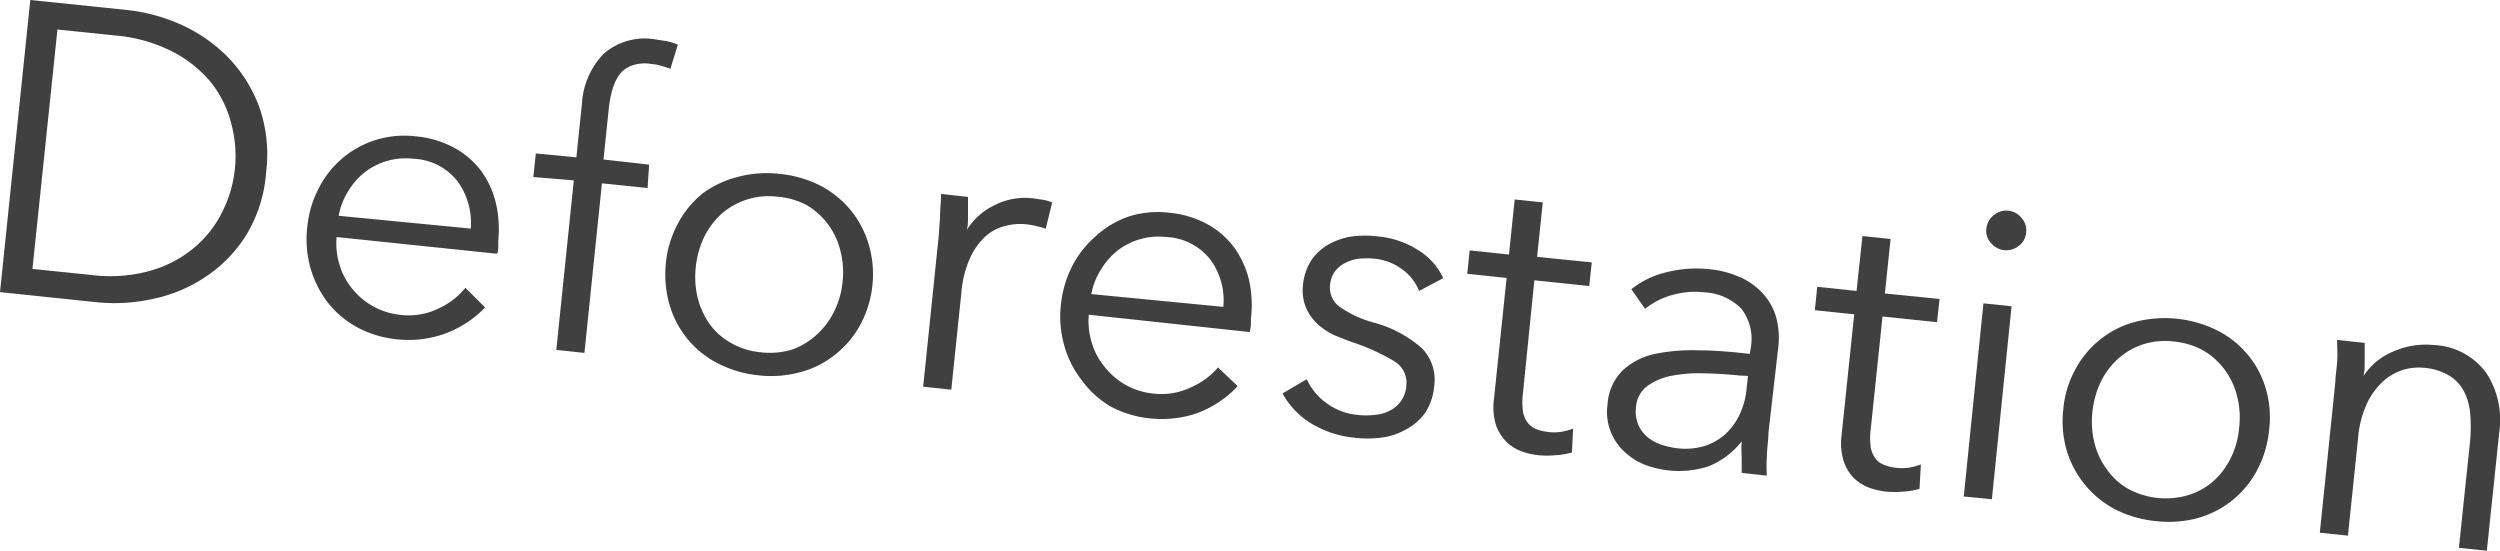 <svg xmlns="http://www.w3.org/2000/svg" viewBox="0 0 127.09 28"><defs><style>.cls-1{opacity:0.75;}</style></defs><title>deforestation_1</title><g id="Layer_2" data-name="Layer 2"><g id="by_the_numbers" data-name="by the numbers"><g class="cls-1"><path d="M1.54,0,6.48.51a9.1,9.1,0,0,1,2.74.75A7.91,7.91,0,0,1,11.6,2.92a7.24,7.24,0,0,1,1.58,2.52,7.27,7.27,0,0,1,.35,3.31,7.16,7.16,0,0,1-1,3.18,7,7,0,0,1-2.06,2.13,7.53,7.53,0,0,1-2.67,1.13,9.06,9.06,0,0,1-2.83.18L0,14.85Zm.11,13.67,3,.31a7.59,7.59,0,0,0,3-.22A6,6,0,0,0,9.86,12.6a5.57,5.57,0,0,0,1.43-1.81,6.31,6.31,0,0,0,.47-4.49,5.59,5.59,0,0,0-1-2.07A6.26,6.26,0,0,0,8.8,2.64a7.8,7.8,0,0,0-2.88-.83l-3-.31Z"/><path d="M25.33,12.23l0,.31c0,.11,0,.23-.06.36l-8.16-.85a3.69,3.69,0,0,0,.15,1.41,3.43,3.43,0,0,0,.64,1.21A3.6,3.6,0,0,0,20.3,16a3.47,3.47,0,0,0,2-.32,3.77,3.77,0,0,0,1.36-1.05l1,1A5.41,5.41,0,0,1,22.51,17a5.52,5.52,0,0,1-2.33.25,5.44,5.44,0,0,1-2-.6,4.82,4.82,0,0,1-1.5-1.25,5.26,5.26,0,0,1-.89-1.75,5.35,5.35,0,0,1-.17-2.09,5.28,5.28,0,0,1,.59-2,4.86,4.86,0,0,1,4.91-2.63,5,5,0,0,1,2,.6,4.21,4.21,0,0,1,1.37,1.2,4.6,4.6,0,0,1,.73,1.64A5.82,5.82,0,0,1,25.33,12.23Zm-1.4-.61a3.57,3.57,0,0,0-.66-2.39A3,3,0,0,0,21,8.07a3.35,3.35,0,0,0-1.35.12,3.41,3.41,0,0,0-1.15.6,3.61,3.61,0,0,0-.84,1,3.38,3.38,0,0,0-.44,1.18Z"/><path d="M32.92,9.56,30.6,9.32l-.89,8.62-1.43-.15.89-8.62L27.11,9l.13-1.2L29.3,8l.28-2.69a4,4,0,0,1,1.09-2.56A3.18,3.18,0,0,1,33.3,2l.58.09a3.28,3.28,0,0,1,.58.18l-.38,1.23a4.11,4.11,0,0,0-.46-.15,2.4,2.4,0,0,0-.52-.1,2,2,0,0,0-1,.09,1.37,1.37,0,0,0-.63.48,2.54,2.54,0,0,0-.35.78,5.69,5.69,0,0,0-.18,1l-.26,2.51L33,8.37Z"/><path d="M44.35,14.5a5.35,5.35,0,0,1-.61,2A4.88,4.88,0,0,1,42.49,18a4.81,4.81,0,0,1-1.77.91,5.73,5.73,0,0,1-2.17.17,5.81,5.81,0,0,1-2.06-.61,4.84,4.84,0,0,1-2.46-3,5.62,5.62,0,0,1-.18-2.1,5.3,5.3,0,0,1,.61-2,4.92,4.92,0,0,1,1.25-1.53A5.13,5.13,0,0,1,37.48,9a5.68,5.68,0,0,1,2.15-.16,5.79,5.79,0,0,1,2.08.6,5.05,5.05,0,0,1,1.55,1.26,5,5,0,0,1,.91,1.75A5.35,5.35,0,0,1,44.35,14.5Zm-1.52-.15a4.31,4.31,0,0,0-.1-1.57,3.73,3.73,0,0,0-.61-1.34,3.64,3.64,0,0,0-1.09-1A3.72,3.72,0,0,0,39.5,10a3.57,3.57,0,0,0-1.58.16,3.62,3.62,0,0,0-1.25.72,4,4,0,0,0-.88,1.18,4.75,4.75,0,0,0-.42,1.52,4.56,4.56,0,0,0,.1,1.57,3.92,3.92,0,0,0,.62,1.34,3.31,3.31,0,0,0,1.08.95,3.77,3.77,0,0,0,1.51.47,3.93,3.93,0,0,0,1.59-.14A3.57,3.57,0,0,0,41.53,17a3.88,3.88,0,0,0,.88-1.18A4.24,4.24,0,0,0,42.83,14.35Z"/><path d="M47.79,11c0-.42.05-.8.05-1.14l1.37.15c0,.27,0,.56,0,.88s0,.59-.06.8h0a3.32,3.32,0,0,1,1.41-1.26,3.39,3.39,0,0,1,2-.34l.49.07a2.71,2.71,0,0,1,.44.13l-.33,1.34a2.76,2.76,0,0,0-.41-.12,4.08,4.08,0,0,0-.59-.11,3,3,0,0,0-1.11.1,2.3,2.3,0,0,0-1,.56,3.45,3.45,0,0,0-.75,1.09,5.23,5.23,0,0,0-.42,1.66l-.52,5-1.43-.15.79-7.66C47.73,11.81,47.76,11.47,47.79,11Z"/><path d="M63.59,16.21l0,.31a2.46,2.46,0,0,1-.06.36L55.35,16a3.69,3.69,0,0,0,.15,1.41,3.4,3.4,0,0,0,.64,1.22A3.58,3.58,0,0,0,58.57,20a3.5,3.5,0,0,0,2-.32,3.82,3.82,0,0,0,1.35-1l1,.95a5.41,5.41,0,0,1-2.11,1.39,5.56,5.56,0,0,1-2.34.25,5.38,5.38,0,0,1-2-.6A4.82,4.82,0,0,1,55,19.34a5.08,5.08,0,0,1-.89-1.75,5.35,5.35,0,0,1-.18-2.09,5.66,5.66,0,0,1,.59-2A5.12,5.12,0,0,1,55.71,12,4.77,4.77,0,0,1,57.4,11a4.87,4.87,0,0,1,2-.19,5.05,5.05,0,0,1,2,.6,4.18,4.18,0,0,1,1.36,1.2,4.7,4.7,0,0,1,.74,1.64A5.83,5.83,0,0,1,63.59,16.21Zm-1.4-.61a3.51,3.51,0,0,0-.65-2.39,3,3,0,0,0-2.27-1.16,3.35,3.35,0,0,0-1.35.12,3.41,3.41,0,0,0-1.15.6,3.61,3.61,0,0,0-.84,1,3.39,3.39,0,0,0-.45,1.18Z"/><path d="M72.14,14.79a2.46,2.46,0,0,0-.86-1.1,2.82,2.82,0,0,0-1.42-.54,3.86,3.86,0,0,0-.76,0,2,2,0,0,0-.7.21,1.48,1.48,0,0,0-.53.43,1.32,1.32,0,0,0-.25.67,1.19,1.19,0,0,0,.46,1.12,5.53,5.53,0,0,0,1.72.81,6.07,6.07,0,0,1,2.47,1.3,2.28,2.28,0,0,1,.64,1.93A2.93,2.93,0,0,1,72.44,21a2.85,2.85,0,0,1-1,.85,3.29,3.29,0,0,1-1.24.4,5.63,5.63,0,0,1-1.36,0,5.23,5.23,0,0,1-2.11-.68A4.07,4.07,0,0,1,65.2,20l1.23-.72a3.08,3.08,0,0,0,1,1.21,3.12,3.12,0,0,0,1.57.6,3.8,3.8,0,0,0,.89,0,1.92,1.92,0,0,0,.77-.22,1.5,1.5,0,0,0,.83-1.26,1.26,1.26,0,0,0-.62-1.25,10.43,10.43,0,0,0-2.08-.95c-.29-.1-.59-.22-.91-.35a3.32,3.32,0,0,1-.87-.56,2.46,2.46,0,0,1-.61-.84,2.33,2.33,0,0,1-.16-1.18,2.81,2.81,0,0,1,.43-1.26,2.59,2.59,0,0,1,.88-.8,3.5,3.5,0,0,1,1.18-.4,5.28,5.28,0,0,1,1.32,0,4.5,4.5,0,0,1,2,.67,3.28,3.28,0,0,1,1.32,1.45Z"/><path d="M80.79,14.54,78,14.25,77.42,20a3.38,3.38,0,0,0,0,.91,1.33,1.33,0,0,0,.25.59,1.07,1.07,0,0,0,.44.32,2.55,2.55,0,0,0,.59.14,2.62,2.62,0,0,0,.62,0,3.45,3.45,0,0,0,.65-.17L79.91,23a3.61,3.61,0,0,1-.81.14,4.58,4.58,0,0,1-.9,0,3.3,3.3,0,0,1-.83-.19,2.12,2.12,0,0,1-.78-.48,2.26,2.26,0,0,1-.54-.86,3.16,3.16,0,0,1-.1-1.35l.64-6.13-2-.21.12-1.19,2,.21L77,10.14l1.43.15-.29,2.77,2.78.28Z"/><path d="M89,17.69a2.5,2.5,0,0,0-.48-2,2.83,2.83,0,0,0-1.89-.83A4.2,4.2,0,0,0,85,15a3.78,3.78,0,0,0-1.37.7l-.7-1a4.56,4.56,0,0,1,1.71-.84,6.15,6.15,0,0,1,2.3-.17,5,5,0,0,1,1.47.38,3.47,3.47,0,0,1,1.15.79,3.05,3.05,0,0,1,.71,1.19,4,4,0,0,1,.13,1.61L89.9,22c0,.37-.07.77-.08,1.18a8.52,8.52,0,0,0,0,1l-1.28-.14q0-.36,0-.78a7.08,7.08,0,0,1,0-.82h0a4.13,4.13,0,0,1-1.67,1.26,4.87,4.87,0,0,1-3.24-.07,3.13,3.13,0,0,1-1-.62,2.74,2.74,0,0,1-.91-2.44,2.67,2.67,0,0,1,.77-1.74A3.49,3.49,0,0,1,84.09,18a9.3,9.3,0,0,1,2.26-.19c.84,0,1.71.08,2.6.18Zm-.57,1.4c-.59-.06-1.19-.1-1.79-.11A7.2,7.2,0,0,0,85,19.1a3,3,0,0,0-1.25.52,1.44,1.44,0,0,0-.58,1.06,1.72,1.72,0,0,0,.11.9,1.75,1.75,0,0,0,.47.64,2.28,2.28,0,0,0,.72.39,3.75,3.75,0,0,0,.82.18,3.4,3.4,0,0,0,1.37-.12,2.92,2.92,0,0,0,1.06-.61,3.19,3.19,0,0,0,.72-1,3.82,3.82,0,0,0,.34-1.21l.08-.74Z"/><path d="M98.47,16.38l-2.77-.29-.6,5.73a3.38,3.38,0,0,0,0,.91,1.33,1.33,0,0,0,.25.59,1,1,0,0,0,.45.32,2.46,2.46,0,0,0,.58.14,2.72,2.72,0,0,0,.63,0,3.55,3.55,0,0,0,.64-.17l-.07,1.24a3.61,3.61,0,0,1-.81.14,4.59,4.59,0,0,1-.9,0,3.93,3.93,0,0,1-.83-.19,2.29,2.29,0,0,1-.78-.48,2.2,2.2,0,0,1-.53-.86,3.16,3.16,0,0,1-.11-1.35l.64-6.13-2-.21.12-1.19,2,.21L94.68,12l1.43.15-.29,2.77,2.78.28Z"/><path d="M101.26,25.38l-1.43-.14,1-9.82,1.43.15ZM103,11.82a.91.91,0,0,1-.39.69,1,1,0,0,1-1.38-.14.91.91,0,0,1-.25-.76,1,1,0,0,1,.4-.69,1,1,0,0,1,.72-.21,1,1,0,0,1,.66.36A.93.93,0,0,1,103,11.82Z"/><path d="M115.35,21.89a5.48,5.48,0,0,1-.6,2,4.91,4.91,0,0,1-3,2.44,5.7,5.7,0,0,1-2.16.16,5.79,5.79,0,0,1-2.07-.6,5,5,0,0,1-2.46-3,5.35,5.35,0,0,1-.17-2.09,5.17,5.17,0,0,1,.6-2,4.88,4.88,0,0,1,1.25-1.52,4.77,4.77,0,0,1,1.78-.91,6,6,0,0,1,4.22.44,4.84,4.84,0,0,1,2.46,3A5.23,5.23,0,0,1,115.35,21.89Zm-1.52-.16a4.33,4.33,0,0,0-.1-1.57,3.77,3.77,0,0,0-.61-1.33,3.67,3.67,0,0,0-1.09-1,3.87,3.87,0,0,0-1.53-.47,3.67,3.67,0,0,0-1.57.15,3.6,3.6,0,0,0-1.26.73,3.88,3.88,0,0,0-.88,1.18,4.75,4.75,0,0,0-.42,1.52,4.5,4.5,0,0,0,.1,1.56,3.75,3.75,0,0,0,.62,1.34,3.34,3.34,0,0,0,1.08,1,4,4,0,0,0,3.1.32,3.41,3.41,0,0,0,1.26-.71,3.84,3.84,0,0,0,.88-1.18A4.29,4.29,0,0,0,113.83,21.73Z"/><path d="M120.21,17.43c0,.27,0,.57,0,.89s0,.59-.06.8h0a3.3,3.3,0,0,1,1.51-1.25,4.09,4.09,0,0,1,2.06-.33A3.47,3.47,0,0,1,126.42,19a4.39,4.39,0,0,1,.63,3l-.63,6L125,27.85l.57-5.43a7.58,7.58,0,0,0,0-1.42,2.94,2.94,0,0,0-.32-1.12,2,2,0,0,0-.75-.79,2.93,2.93,0,0,0-1.26-.39,2.72,2.72,0,0,0-1.13.12,2.76,2.76,0,0,0-1,.6,3.62,3.62,0,0,0-.8,1.13,5.16,5.16,0,0,0-.43,1.68l-.52,5-1.43-.15.79-7.66c0-.26.06-.61.09-1s0-.8,0-1.14Z"/></g></g></g></svg>